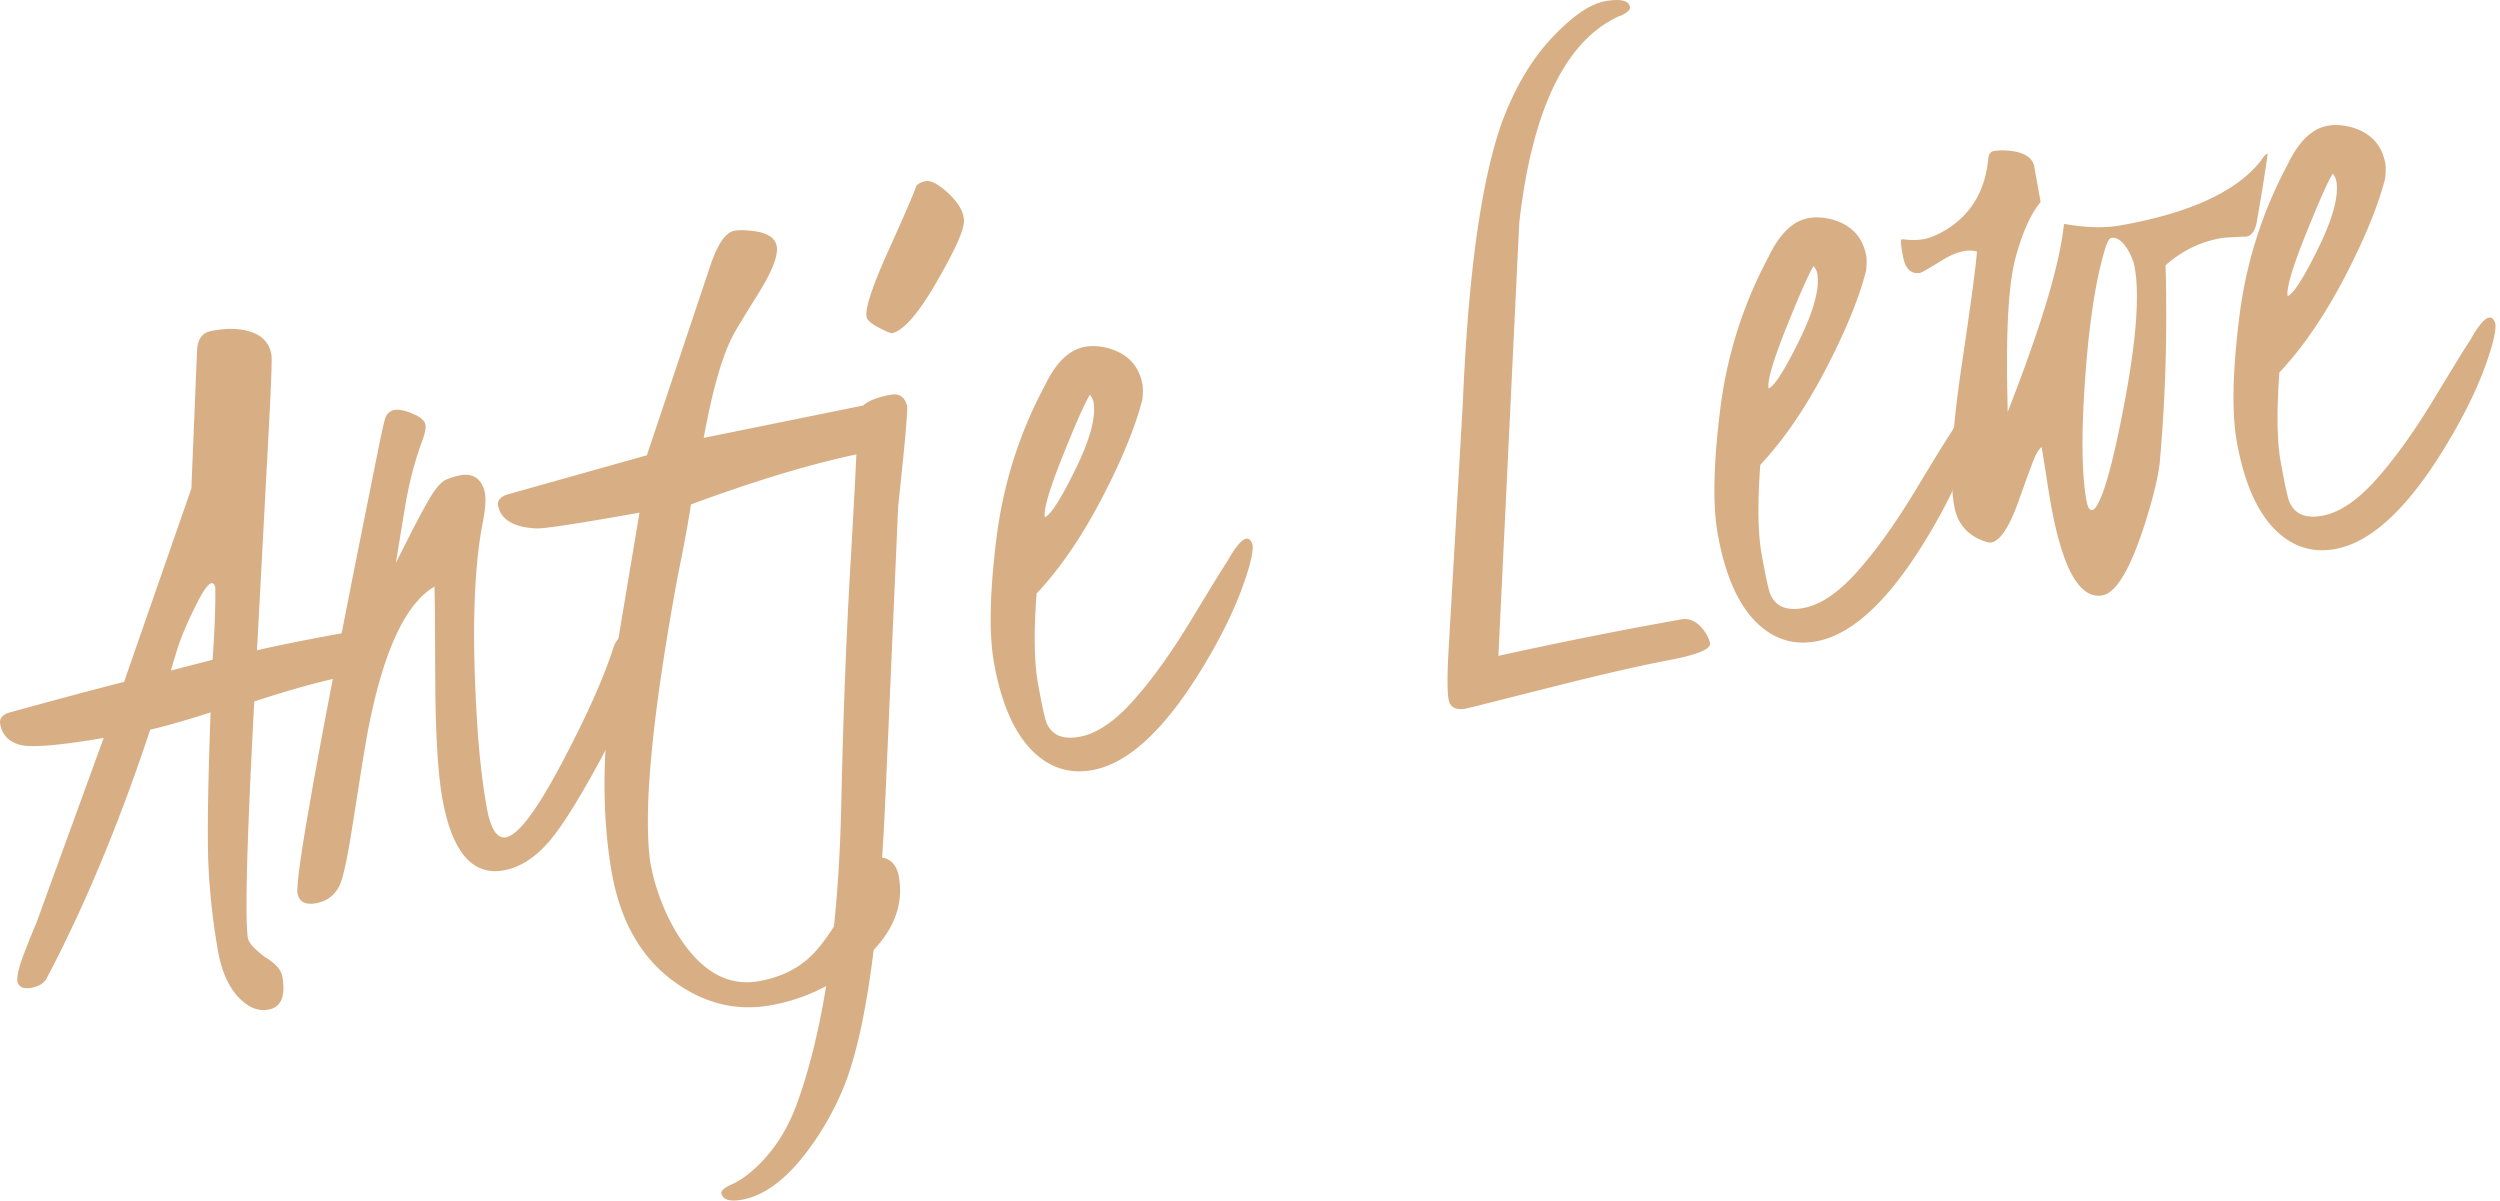<?xml version="1.0" encoding="UTF-8"?> <svg xmlns="http://www.w3.org/2000/svg" xml:space="preserve" style="fill-rule:evenodd;clip-rule:evenodd;stroke-linejoin:round;stroke-miterlimit:2" viewBox="0 0 335 161"><path d="M37.823 130.789c.479 2.694-.144 4.194-1.87 4.501-.942.168-1.846-.025-2.714-.577-2.062-1.355-3.407-3.798-4.035-7.33a90.38 90.38 0 0 1-1.248-10.938c-.204-3.762-.115-10.754.265-20.978-3.525 1.116-6.222 1.885-8.089 2.306-4.188 12.632-8.841 23.788-13.959 33.469-.418.609-1.11.988-2.075 1.137-.965.149-1.548-.114-1.749-.791-.13-.733.208-2.129 1.016-4.187.807-2.058 1.286-3.234 1.436-3.528l9.093-24.99c-6.01 1.024-9.76 1.329-11.251.915-1.49-.414-2.364-1.345-2.621-2.793-.117-.659.24-1.153 1.072-1.481 6.327-1.742 11.505-3.125 15.532-4.15l9.018-25.917.754-18.349c.039-1.597.665-2.514 1.878-2.752 1.212-.238 2.289-.329 3.229-.274 2.869.199 4.487 1.332 4.854 3.396.114.29-.003 3.687-.349 10.19l-1.572 29.473c3.249-.754 7.581-1.613 12.995-2.576.402-.03.927.289 1.576.957.649.667 1.106 1.632 1.371 2.896.114.868-1.433 1.64-4.643 2.317-3.209.677-7.097 1.763-11.663 3.259-.992 18.579-1.274 29.175-.845 31.79.201.67.976 1.502 2.327 2.497 1.312.781 2.068 1.617 2.267 2.508ZM23.658 87.295l-.766 2.559 5.592-1.442c.28-3.752.401-6.997.362-9.734-.325-1.144-1.129-.455-2.412 2.065s-2.208 4.704-2.776 6.552Z" style="fill:#d8ae85;fill-rule:nonzero"></path><path d="M86.24 86.603c.381 2.14-1.155 6.476-4.607 13.007s-6.124 10.904-8.017 13.117c-1.893 2.213-3.958 3.519-6.194 3.917-4.166.697-6.885-2.529-8.157-9.677-.601-3.381-.916-8.79-.943-16.225-.028-7.436-.06-11.482-.095-12.138-3.892 2.238-6.862 8.639-8.908 19.204-.412 2.236-1.031 6.034-1.859 11.392-.796 5.308-1.463 8.495-2.002 9.563-.665 1.266-1.704 2.025-3.116 2.276-1.413.251-2.237-.176-2.475-1.282-.365-2.054 2.901-20.21 9.799-54.467 1.063-5.4 1.698-8.427 1.905-9.082.416-1.531 1.82-1.715 4.213-.551.711.36 1.119.773 1.222 1.24.103.468-.067 1.271-.512 2.41-1.01 2.74-1.791 5.86-2.342 9.358l-1.106 6.754 1.438-2.839c1.283-2.569 2.33-4.532 3.141-5.891.811-1.358 1.546-2.173 2.206-2.445.66-.272 1.362-.475 2.108-.607 1.631-.158 2.642.634 3.033 2.375.152.856.083 2.06-.208 3.613-1.367 6.646-1.598 16.38-.694 29.201.287 3.659.682 6.845 1.185 9.56.503 2.714 1.347 3.988 2.531 3.821 1.648-.293 4.152-3.619 7.513-9.98 3.361-6.36 5.675-11.552 6.943-15.575.35-.99.992-1.589 1.926-1.8 1.027.083 1.717.666 2.072 1.751Z" style="fill:#d8ae85;fill-rule:nonzero"></path><path d="m94.297 58.676 21.165-4.295c.434-.078.983.26 1.646 1.012.664.752 1.142 1.838 1.435 3.259.13.958-.911 1.656-3.121 2.094-6.542 1.35-14.154 3.634-22.836 6.852-.322 2.204-.91 5.398-1.764 9.581-3.406 18.484-4.641 31.234-3.704 38.25a28.233 28.233 0 0 0 3.613 9.67c3.087 5.003 6.742 7.13 10.963 6.379 3.274-.583 5.864-1.983 7.769-4.2 1.905-2.218 4.006-5.675 6.304-10.371.711-1.497 1.614-2.143 2.708-1.94 1.07.296 1.727 1.13 1.971 2.501.698 3.922-.8 7.564-4.492 10.926s-7.921 5.467-12.688 6.315c-4.766.848-9.224-.32-13.372-3.503-4.148-3.183-6.784-7.935-7.908-14.256-.756-4.247-1.074-8.881-.956-13.904.119-5.022.82-11.376 2.105-19.063l2.557-15.287c-8.213 1.461-12.814 2.165-13.806 2.113-3.053-.138-4.771-1.172-5.156-3.102-.071-.626.311-1.098 1.145-1.417l18.808-5.283 8.498-25.399c.982-2.917 2.062-4.481 3.241-4.691.472-.084 1.038-.096 1.697-.038 2.417.143 3.738.844 3.962 2.104.224 1.26-.611 3.401-2.506 6.425-1.895 3.024-3.053 4.948-3.474 5.771-1.407 2.805-2.675 7.304-3.804 13.497Z" style="fill:#d8ae85;fill-rule:nonzero"></path><path d="M121.55 54.397c.105.591-.292 5.059-1.192 13.405l-1.711 39.012c-.763 17.62-2.468 30.162-5.117 37.627-.906 2.507-2.136 4.983-3.69 7.429-3.392 5.295-6.862 8.258-10.408 8.889-1.687.3-2.611.001-2.771-.898-.021-.349.465-.745 1.46-1.187.995-.442 2.048-1.181 3.16-2.218 2.468-2.294 4.336-5.231 5.603-8.811 3.514-9.854 5.461-23.049 5.841-39.585.244-11.611.66-22.48 1.248-32.608.589-10.127.877-15.931.866-17.412-.012-1.48.066-2.434.233-2.861.419-1.091 1.875-1.857 4.37-2.301 1.116-.155 1.819.351 2.108 1.519Zm-2.04-9.745c-.205-.007-.757-.24-1.656-.699-1.079-.558-1.657-1.052-1.733-1.48-.206-1.155.776-4.134 2.946-8.936 2.171-4.802 3.399-7.647 3.686-8.537.182-.342.605-.583 1.268-.723s1.619.341 2.867 1.444c1.592 1.439 2.349 2.795 2.272 4.067-.077 1.272-1.324 3.989-3.741 8.15-2.417 4.161-4.386 6.399-5.909 6.714ZM140.006 69.3c.766-.269 2.134-2.406 4.104-6.412 1.97-4.006 2.776-7.013 2.419-9.02-.053-.298-.212-.622-.477-.971-.637.994-1.849 3.72-3.637 8.178-1.788 4.459-2.591 7.2-2.409 8.225Zm24.727 5.445c1.563-2.656 2.596-3.254 3.1-1.794.099.558-.046 1.535-.436 2.932-1.201 4.242-3.365 8.899-6.493 13.97-4.951 8.053-9.805 12.502-14.562 13.348-2.254.401-4.305.033-6.151-1.105-3.475-2.18-5.81-6.629-7.006-13.348-.676-3.8-.562-9.337.342-16.611.904-7.273 3.067-14.1 6.489-20.479 1.468-3.08 3.258-4.808 5.368-5.183.954-.17 1.986-.112 3.097.175 2.625.723 4.166 2.365 4.622 4.926.068.385.063 1.024-.016 1.919-.957 3.738-2.779 8.18-5.465 13.327s-5.593 9.386-8.72 12.717c-.38 5.177-.324 9.153.17 11.928.494 2.775.868 4.536 1.123 5.284.673 1.73 2.153 2.392 4.438 1.985 2.285-.406 4.683-2.011 7.194-4.815 2.511-2.803 5.083-6.376 7.715-10.721 2.633-4.344 4.134-6.791 4.504-7.341.37-.55.599-.922.687-1.114ZM201.254 16.402c1.725-4.635 3.958-8.41 6.697-11.327C210.69 2.159 213.08.519 215.12.157c2.04-.363 3.14-.095 3.3.804.061.342-.357.725-1.253 1.15l-.117.021c-7.238 3.225-11.727 12.46-13.467 27.703-.169 3.491-.645 13.34-1.425 29.549l-1.253 26.014-.115 2.487a610.753 610.753 0 0 1 24.506-4.889c1.256-.223 2.36.412 3.314 1.905.287.476.466.911.536 1.305.1.793-1.759 1.549-5.577 2.269-3.818.72-9.25 1.971-16.297 3.755-7.048 1.783-10.665 2.692-10.853 2.725-1.349.24-2.119-.175-2.31-1.245-.19-1.07-.187-3.31.009-6.721l1.423-24.673.488-8.483c.715-17.131 2.457-29.607 5.225-37.431ZM236.986 52.048c.765-.269 2.133-2.406 4.103-6.412 1.97-4.006 2.776-7.012 2.419-9.019-.053-.298-.212-.622-.477-.972-.636.994-1.848 3.721-3.636 8.179-1.789 4.458-2.591 7.199-2.409 8.224Zm24.727 5.446c1.562-2.657 2.595-3.255 3.099-1.795.099.558-.046 1.535-.435 2.932-1.201 4.242-3.365 8.899-6.493 13.971-4.951 8.052-9.806 12.501-14.563 13.348-2.254.4-4.304.032-6.151-1.106-3.475-2.18-5.81-6.629-7.005-13.347-.676-3.8-.562-9.337.342-16.611.904-7.274 3.066-14.1 6.488-20.479 1.469-3.081 3.258-4.809 5.369-5.184.954-.17 1.986-.111 3.096.176 2.626.722 4.167 2.364 4.622 4.926.069.384.063 1.024-.015 1.918-.958 3.738-2.78 8.181-5.466 13.327-2.685 5.147-5.592 9.386-8.72 12.718-.38 5.176-.323 9.152.171 11.927.493 2.776.868 4.537 1.123 5.284.673 1.73 2.152 2.392 4.437 1.986 2.286-.407 4.684-2.012 7.194-4.815 2.511-2.803 5.083-6.377 7.716-10.721 2.632-4.344 4.134-6.791 4.504-7.342.37-.55.599-.921.687-1.113Z" style="fill:#d8ae85;fill-rule:nonzero"></path><path d="M254.836 32.038c1.081.161 2.053.165 2.916.012.863-.154 1.88-.58 3.051-1.277 3.317-2.057 5.188-5.19 5.613-9.399.044-.674.294-1.052.75-1.133a6.87 6.87 0 0 1 1.55-.077c2.35.112 3.647.852 3.89 2.222l.834 4.687c-1.334 1.606-2.457 4.113-3.369 7.521-.911 3.408-1.273 9.51-1.084 18.308l.047 2.31.787-2.058c4.01-10.457 6.26-18.176 6.75-23.157 2.885.522 5.426.588 7.623.197 9.259-1.647 15.506-4.525 18.741-8.633.451-.654.758-.974.923-.959.015.086-.205 1.582-.659 4.489l-.801 4.713c-.241 1.147-.695 1.779-1.362 1.898-1.889.071-3.03.142-3.423.211-2.785.496-5.261 1.709-7.427 3.64.25 9.14-.016 17.997-.798 26.57-.205 1.803-.822 4.363-1.851 7.681-1.993 6.316-3.931 9.642-5.815 9.977-3.019.537-5.31-3.471-6.873-12.025a200.18 200.18 0 0 1-.661-4.055 196.962 196.962 0 0 0-.615-3.799c-.315.277-.597.681-.847 1.211-.249.53-.995 2.539-2.236 6.028-1.241 3.488-2.47 5.341-3.686 5.557-.196.035-.533-.038-1.01-.218-2.207-.8-3.515-2.355-3.926-4.667-.655-3.681-.329-9.921.98-18.72 1.308-8.799 1.993-13.933 2.056-15.401-1.274-.336-2.814.051-4.62 1.161-1.806 1.111-2.807 1.683-3.003 1.718-1.184.167-1.933-.516-2.247-2.05-.313-1.535-.379-2.362-.198-2.483Zm24.744 35.009c.22 1.241.607 1.592 1.158 1.053 1.128-1.393 2.465-6.223 4.009-14.491 1.545-8.267 1.97-14.238 1.276-17.912-.076-.428-.246-.927-.509-1.499-.83-1.707-1.716-2.476-2.657-2.309-.22.127-.426.451-.617.971-1.307 4.03-2.238 9.826-2.796 17.387-.557 7.562-.512 13.162.136 16.8ZM306.543 39.675c.765-.269 2.133-2.406 4.103-6.412 1.97-4.006 2.776-7.012 2.419-9.019-.053-.299-.212-.623-.477-.972-.636.994-1.849 3.72-3.637 8.178-1.788 4.459-2.591 7.2-2.408 8.225Zm24.727 5.445c1.562-2.656 2.595-3.254 3.099-1.794.099.558-.046 1.535-.436 2.932-1.2 4.242-3.365 8.899-6.493 13.971-4.951 8.052-9.805 12.501-14.562 13.347-2.254.401-4.304.033-6.151-1.105-3.475-2.18-5.81-6.629-7.005-13.347-.676-3.801-.562-9.338.342-16.611.904-7.274 3.066-14.101 6.488-20.48 1.469-3.08 3.258-4.808 5.369-5.183.954-.17 1.986-.111 3.096.175 2.626.723 4.166 2.365 4.622 4.926.068.385.063 1.024-.015 1.919-.958 3.738-2.78 8.18-5.466 13.327-2.686 5.147-5.592 9.386-8.72 12.717-.38 5.177-.323 9.153.17 11.928.494 2.775.869 4.536 1.124 5.284.673 1.73 2.152 2.392 4.437 1.985 2.285-.406 4.683-2.011 7.194-4.814 2.511-2.804 5.083-6.377 7.716-10.721 2.632-4.345 4.134-6.792 4.504-7.342.37-.55.599-.921.687-1.114Z" style="fill:#d8ae85;fill-rule:nonzero"></path></svg> 